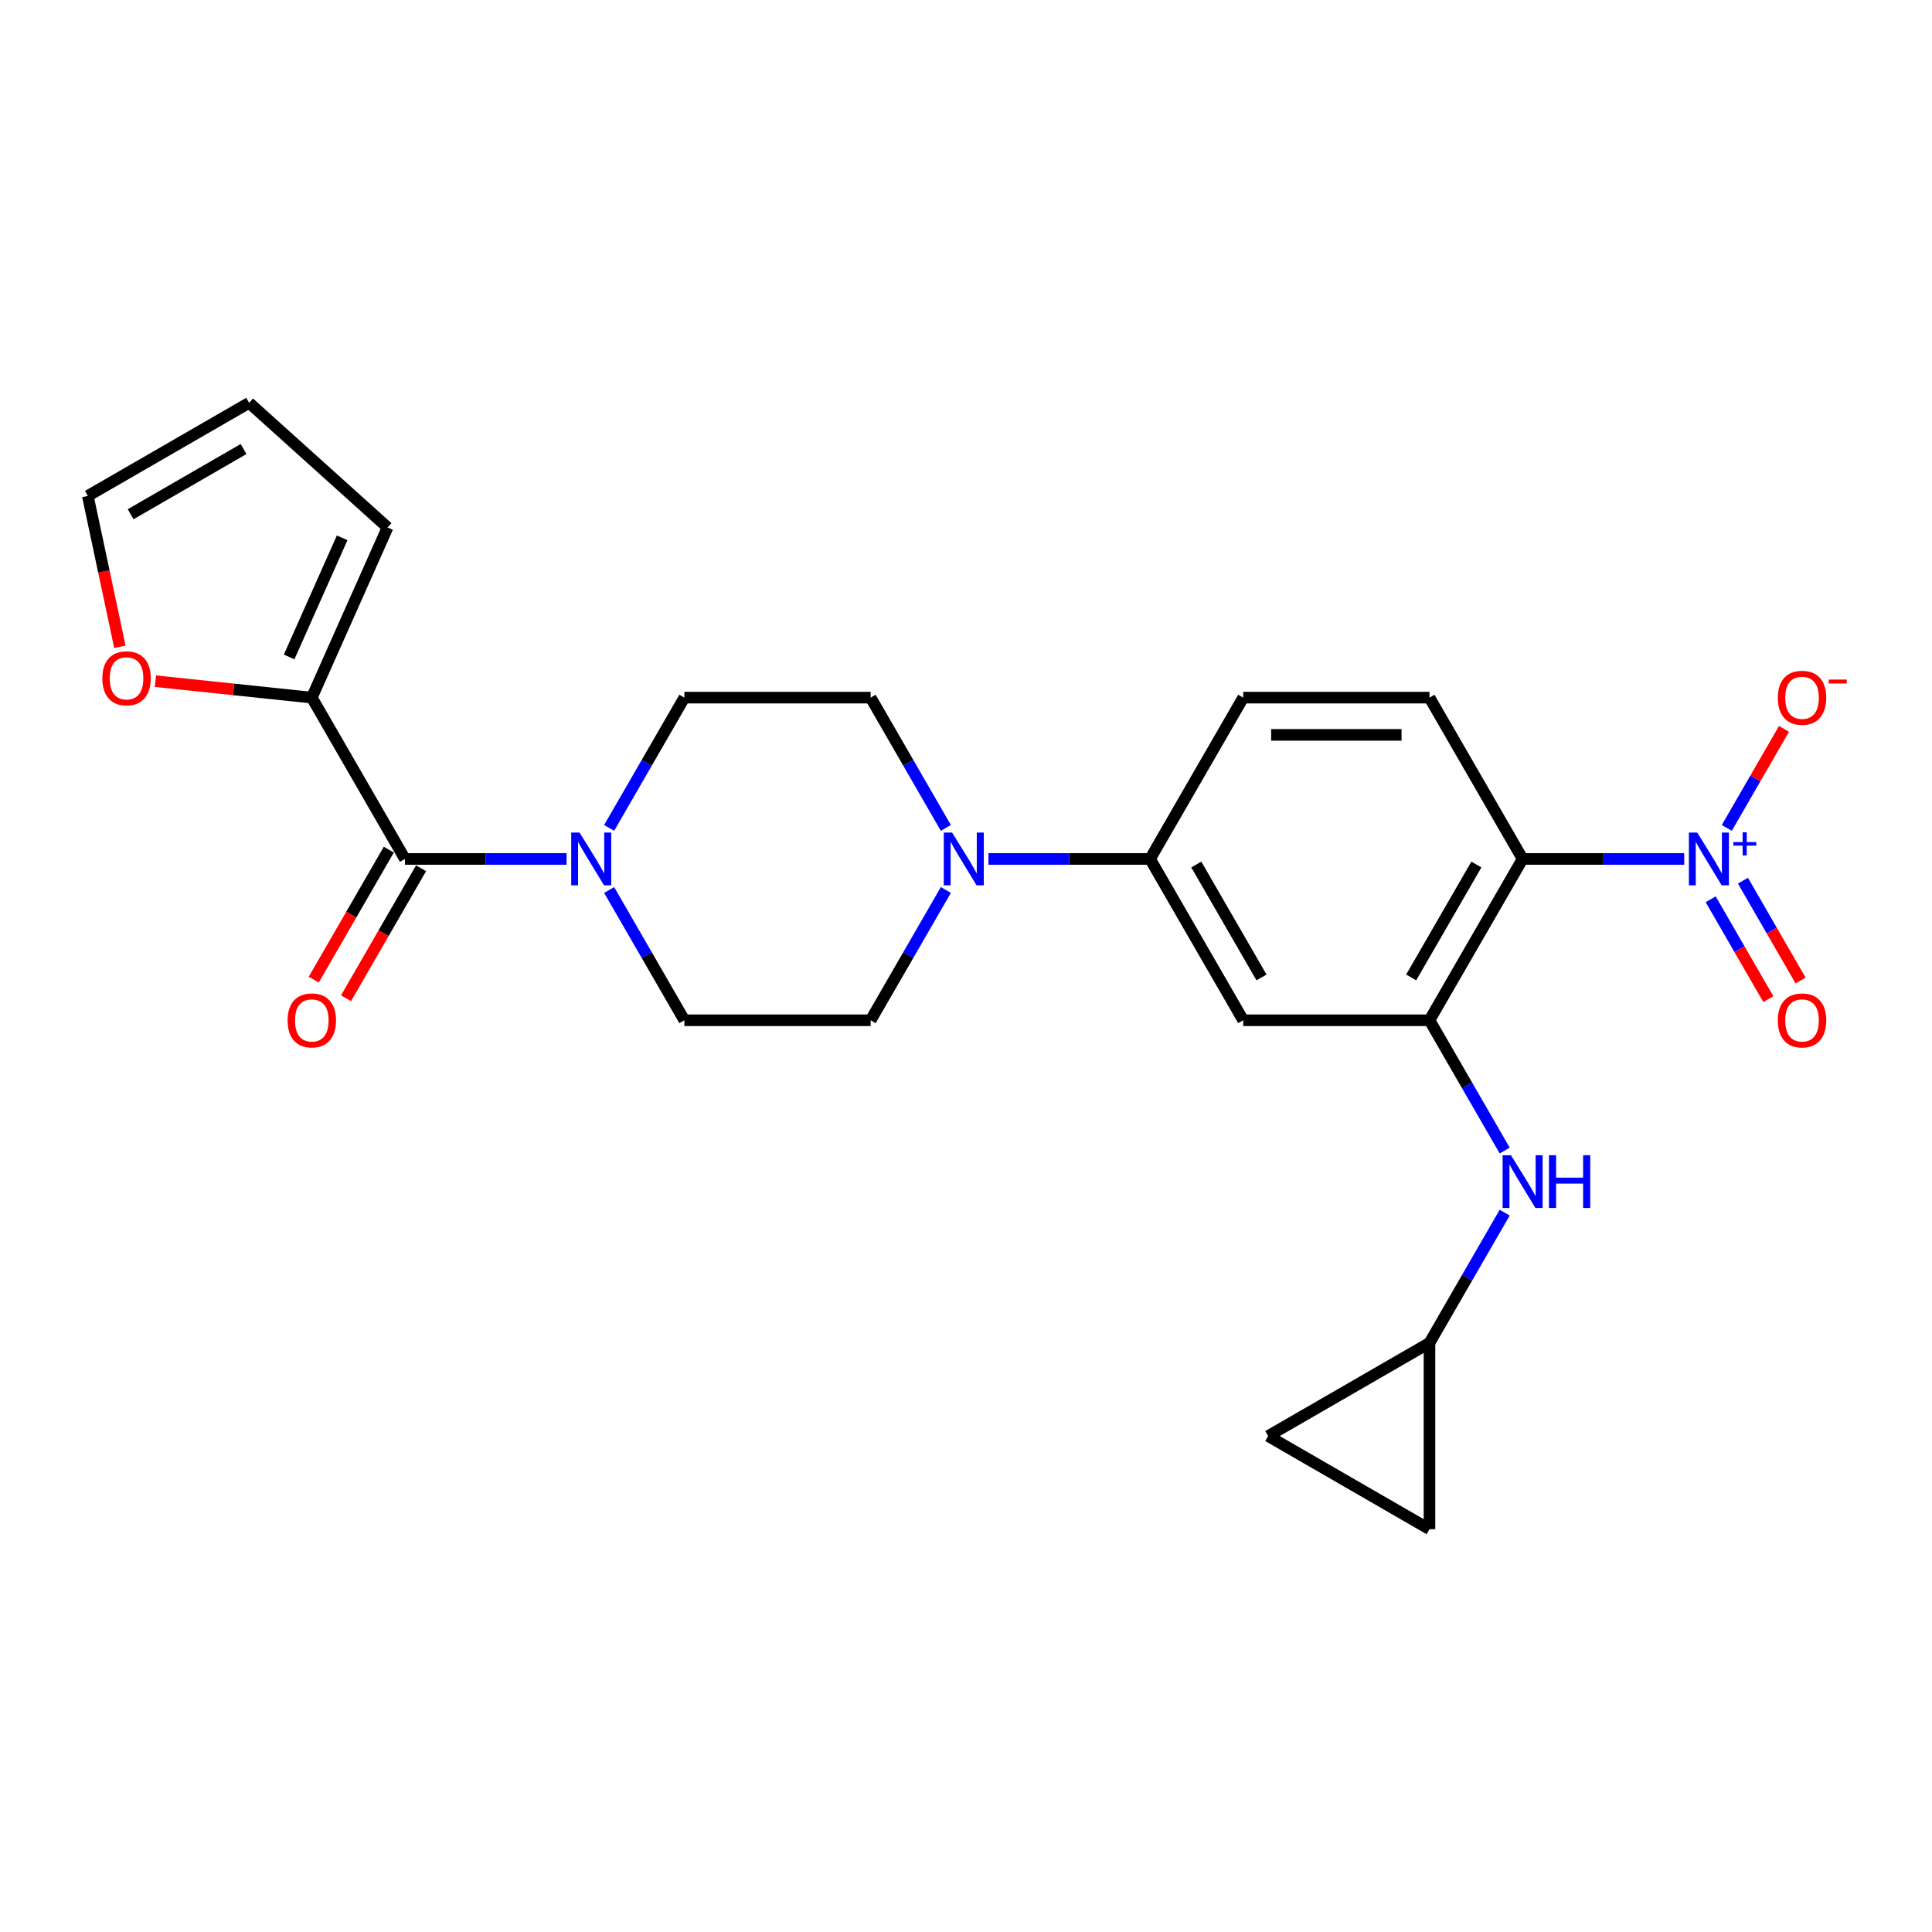 <?xml version='1.0' encoding='iso-8859-1'?>
<svg version='1.1' baseProfile='full'
              xmlns='http://www.w3.org/2000/svg'
                      xmlns:rdkit='http://www.rdkit.org/xml'
                      xmlns:xlink='http://www.w3.org/1999/xlink'
                  xml:space='preserve'
width='1000px' height='1000px' viewBox='0 0 1000 1000'>
<!-- END OF HEADER -->
<rect style='opacity:1.0;fill:#FFFFFF;stroke:none' width='1000' height='1000' x='0' y='0'> </rect>
<path class='bond-0' d='M 871.757,444.59 L 829.931,444.59' style='fill:none;fill-rule:evenodd;stroke:#0000FF;stroke-width:6px;stroke-linecap:butt;stroke-linejoin:miter;stroke-opacity:1' />
<path class='bond-0' d='M 829.931,444.59 L 788.105,444.59' style='fill:none;fill-rule:evenodd;stroke:#000000;stroke-width:6px;stroke-linecap:butt;stroke-linejoin:miter;stroke-opacity:1' />
<path class='bond-11' d='M 893.797,428.527 L 908.594,402.897' style='fill:none;fill-rule:evenodd;stroke:#0000FF;stroke-width:6px;stroke-linecap:butt;stroke-linejoin:miter;stroke-opacity:1' />
<path class='bond-11' d='M 908.594,402.897 L 923.391,377.268' style='fill:none;fill-rule:evenodd;stroke:#FF0000;stroke-width:6px;stroke-linecap:butt;stroke-linejoin:miter;stroke-opacity:1' />
<path class='bond-13' d='M 885.447,465.474 L 900.366,491.316' style='fill:none;fill-rule:evenodd;stroke:#0000FF;stroke-width:6px;stroke-linecap:butt;stroke-linejoin:miter;stroke-opacity:1' />
<path class='bond-13' d='M 900.366,491.316 L 915.286,517.157' style='fill:none;fill-rule:evenodd;stroke:#FF0000;stroke-width:6px;stroke-linecap:butt;stroke-linejoin:miter;stroke-opacity:1' />
<path class='bond-13' d='M 902.147,455.832 L 917.066,481.674' style='fill:none;fill-rule:evenodd;stroke:#0000FF;stroke-width:6px;stroke-linecap:butt;stroke-linejoin:miter;stroke-opacity:1' />
<path class='bond-13' d='M 917.066,481.674 L 931.986,507.516' style='fill:none;fill-rule:evenodd;stroke:#FF0000;stroke-width:6px;stroke-linecap:butt;stroke-linejoin:miter;stroke-opacity:1' />
<path class='bond-1' d='M 788.105,444.59 L 739.896,528.09' style='fill:none;fill-rule:evenodd;stroke:#000000;stroke-width:6px;stroke-linecap:butt;stroke-linejoin:miter;stroke-opacity:1' />
<path class='bond-1' d='M 764.174,447.473 L 730.428,505.923' style='fill:none;fill-rule:evenodd;stroke:#000000;stroke-width:6px;stroke-linecap:butt;stroke-linejoin:miter;stroke-opacity:1' />
<path class='bond-9' d='M 788.105,444.59 L 739.896,361.09' style='fill:none;fill-rule:evenodd;stroke:#000000;stroke-width:6px;stroke-linecap:butt;stroke-linejoin:miter;stroke-opacity:1' />
<path class='bond-5' d='M 739.896,528.09 L 643.479,528.09' style='fill:none;fill-rule:evenodd;stroke:#000000;stroke-width:6px;stroke-linecap:butt;stroke-linejoin:miter;stroke-opacity:1' />
<path class='bond-8' d='M 739.896,528.09 L 759.364,561.809' style='fill:none;fill-rule:evenodd;stroke:#000000;stroke-width:6px;stroke-linecap:butt;stroke-linejoin:miter;stroke-opacity:1' />
<path class='bond-8' d='M 759.364,561.809 L 778.831,595.527' style='fill:none;fill-rule:evenodd;stroke:#0000FF;stroke-width:6px;stroke-linecap:butt;stroke-linejoin:miter;stroke-opacity:1' />
<path class='bond-2' d='M 209.599,444.59 L 251.425,444.59' style='fill:none;fill-rule:evenodd;stroke:#000000;stroke-width:6px;stroke-linecap:butt;stroke-linejoin:miter;stroke-opacity:1' />
<path class='bond-2' d='M 251.425,444.59 L 293.251,444.59' style='fill:none;fill-rule:evenodd;stroke:#0000FF;stroke-width:6px;stroke-linecap:butt;stroke-linejoin:miter;stroke-opacity:1' />
<path class='bond-6' d='M 209.599,444.59 L 161.39,361.09' style='fill:none;fill-rule:evenodd;stroke:#000000;stroke-width:6px;stroke-linecap:butt;stroke-linejoin:miter;stroke-opacity:1' />
<path class='bond-20' d='M 201.249,439.769 L 181.826,473.41' style='fill:none;fill-rule:evenodd;stroke:#000000;stroke-width:6px;stroke-linecap:butt;stroke-linejoin:miter;stroke-opacity:1' />
<path class='bond-20' d='M 181.826,473.41 L 162.403,507.052' style='fill:none;fill-rule:evenodd;stroke:#FF0000;stroke-width:6px;stroke-linecap:butt;stroke-linejoin:miter;stroke-opacity:1' />
<path class='bond-20' d='M 217.949,449.411 L 198.526,483.052' style='fill:none;fill-rule:evenodd;stroke:#000000;stroke-width:6px;stroke-linecap:butt;stroke-linejoin:miter;stroke-opacity:1' />
<path class='bond-20' d='M 198.526,483.052 L 179.104,516.694' style='fill:none;fill-rule:evenodd;stroke:#FF0000;stroke-width:6px;stroke-linecap:butt;stroke-linejoin:miter;stroke-opacity:1' />
<path class='bond-3' d='M 315.291,460.653 L 334.758,494.372' style='fill:none;fill-rule:evenodd;stroke:#0000FF;stroke-width:6px;stroke-linecap:butt;stroke-linejoin:miter;stroke-opacity:1' />
<path class='bond-3' d='M 334.758,494.372 L 354.226,528.09' style='fill:none;fill-rule:evenodd;stroke:#000000;stroke-width:6px;stroke-linecap:butt;stroke-linejoin:miter;stroke-opacity:1' />
<path class='bond-27' d='M 315.291,428.527 L 334.758,394.808' style='fill:none;fill-rule:evenodd;stroke:#0000FF;stroke-width:6px;stroke-linecap:butt;stroke-linejoin:miter;stroke-opacity:1' />
<path class='bond-27' d='M 334.758,394.808 L 354.226,361.09' style='fill:none;fill-rule:evenodd;stroke:#000000;stroke-width:6px;stroke-linecap:butt;stroke-linejoin:miter;stroke-opacity:1' />
<path class='bond-4' d='M 511.618,444.59 L 553.444,444.59' style='fill:none;fill-rule:evenodd;stroke:#0000FF;stroke-width:6px;stroke-linecap:butt;stroke-linejoin:miter;stroke-opacity:1' />
<path class='bond-4' d='M 553.444,444.59 L 595.27,444.59' style='fill:none;fill-rule:evenodd;stroke:#000000;stroke-width:6px;stroke-linecap:butt;stroke-linejoin:miter;stroke-opacity:1' />
<path class='bond-18' d='M 489.578,428.527 L 470.111,394.808' style='fill:none;fill-rule:evenodd;stroke:#0000FF;stroke-width:6px;stroke-linecap:butt;stroke-linejoin:miter;stroke-opacity:1' />
<path class='bond-18' d='M 470.111,394.808 L 450.643,361.09' style='fill:none;fill-rule:evenodd;stroke:#000000;stroke-width:6px;stroke-linecap:butt;stroke-linejoin:miter;stroke-opacity:1' />
<path class='bond-19' d='M 489.578,460.653 L 470.111,494.372' style='fill:none;fill-rule:evenodd;stroke:#0000FF;stroke-width:6px;stroke-linecap:butt;stroke-linejoin:miter;stroke-opacity:1' />
<path class='bond-19' d='M 470.111,494.372 L 450.643,528.09' style='fill:none;fill-rule:evenodd;stroke:#000000;stroke-width:6px;stroke-linecap:butt;stroke-linejoin:miter;stroke-opacity:1' />
<path class='bond-25' d='M 643.479,528.09 L 595.27,444.59' style='fill:none;fill-rule:evenodd;stroke:#000000;stroke-width:6px;stroke-linecap:butt;stroke-linejoin:miter;stroke-opacity:1' />
<path class='bond-25' d='M 652.947,505.923 L 619.201,447.473' style='fill:none;fill-rule:evenodd;stroke:#000000;stroke-width:6px;stroke-linecap:butt;stroke-linejoin:miter;stroke-opacity:1' />
<path class='bond-12' d='M 161.39,361.09 L 120.918,356.836' style='fill:none;fill-rule:evenodd;stroke:#000000;stroke-width:6px;stroke-linecap:butt;stroke-linejoin:miter;stroke-opacity:1' />
<path class='bond-12' d='M 120.918,356.836 L 80.446,352.582' style='fill:none;fill-rule:evenodd;stroke:#FF0000;stroke-width:6px;stroke-linecap:butt;stroke-linejoin:miter;stroke-opacity:1' />
<path class='bond-21' d='M 161.39,361.09 L 200.607,273.008' style='fill:none;fill-rule:evenodd;stroke:#000000;stroke-width:6px;stroke-linecap:butt;stroke-linejoin:miter;stroke-opacity:1' />
<path class='bond-21' d='M 149.656,340.034 L 177.108,278.377' style='fill:none;fill-rule:evenodd;stroke:#000000;stroke-width:6px;stroke-linecap:butt;stroke-linejoin:miter;stroke-opacity:1' />
<path class='bond-7' d='M 595.27,444.59 L 643.479,361.09' style='fill:none;fill-rule:evenodd;stroke:#000000;stroke-width:6px;stroke-linecap:butt;stroke-linejoin:miter;stroke-opacity:1' />
<path class='bond-10' d='M 778.831,627.653 L 759.364,661.372' style='fill:none;fill-rule:evenodd;stroke:#0000FF;stroke-width:6px;stroke-linecap:butt;stroke-linejoin:miter;stroke-opacity:1' />
<path class='bond-10' d='M 759.364,661.372 L 739.896,695.09' style='fill:none;fill-rule:evenodd;stroke:#000000;stroke-width:6px;stroke-linecap:butt;stroke-linejoin:miter;stroke-opacity:1' />
<path class='bond-22' d='M 739.896,361.09 L 643.479,361.09' style='fill:none;fill-rule:evenodd;stroke:#000000;stroke-width:6px;stroke-linecap:butt;stroke-linejoin:miter;stroke-opacity:1' />
<path class='bond-22' d='M 725.434,380.373 L 657.941,380.373' style='fill:none;fill-rule:evenodd;stroke:#000000;stroke-width:6px;stroke-linecap:butt;stroke-linejoin:miter;stroke-opacity:1' />
<path class='bond-14' d='M 739.896,695.09 L 739.896,791.508' style='fill:none;fill-rule:evenodd;stroke:#000000;stroke-width:6px;stroke-linecap:butt;stroke-linejoin:miter;stroke-opacity:1' />
<path class='bond-15' d='M 739.896,695.09 L 656.396,743.299' style='fill:none;fill-rule:evenodd;stroke:#000000;stroke-width:6px;stroke-linecap:butt;stroke-linejoin:miter;stroke-opacity:1' />
<path class='bond-23' d='M 62.054,334.794 L 53.754,295.747' style='fill:none;fill-rule:evenodd;stroke:#FF0000;stroke-width:6px;stroke-linecap:butt;stroke-linejoin:miter;stroke-opacity:1' />
<path class='bond-23' d='M 53.754,295.747 L 45.455,256.701' style='fill:none;fill-rule:evenodd;stroke:#000000;stroke-width:6px;stroke-linecap:butt;stroke-linejoin:miter;stroke-opacity:1' />
<path class='bond-26' d='M 739.896,791.508 L 656.396,743.299' style='fill:none;fill-rule:evenodd;stroke:#000000;stroke-width:6px;stroke-linecap:butt;stroke-linejoin:miter;stroke-opacity:1' />
<path class='bond-16' d='M 354.226,528.09 L 450.643,528.09' style='fill:none;fill-rule:evenodd;stroke:#000000;stroke-width:6px;stroke-linecap:butt;stroke-linejoin:miter;stroke-opacity:1' />
<path class='bond-17' d='M 354.226,361.09 L 450.643,361.09' style='fill:none;fill-rule:evenodd;stroke:#000000;stroke-width:6px;stroke-linecap:butt;stroke-linejoin:miter;stroke-opacity:1' />
<path class='bond-24' d='M 200.607,273.008 L 128.955,208.492' style='fill:none;fill-rule:evenodd;stroke:#000000;stroke-width:6px;stroke-linecap:butt;stroke-linejoin:miter;stroke-opacity:1' />
<path class='bond-28' d='M 45.455,256.701 L 128.955,208.492' style='fill:none;fill-rule:evenodd;stroke:#000000;stroke-width:6px;stroke-linecap:butt;stroke-linejoin:miter;stroke-opacity:1' />
<path class='bond-28' d='M 67.621,266.169 L 126.071,232.423' style='fill:none;fill-rule:evenodd;stroke:#000000;stroke-width:6px;stroke-linecap:butt;stroke-linejoin:miter;stroke-opacity:1' />
<path  class='atom-0' d='M 878.487 430.937
L 887.435 445.4
Q 888.322 446.827, 889.749 449.411
Q 891.176 451.995, 891.253 452.149
L 891.253 430.937
L 894.878 430.937
L 894.878 458.243
L 891.137 458.243
L 881.534 442.43
Q 880.415 440.579, 879.22 438.458
Q 878.063 436.337, 877.716 435.681
L 877.716 458.243
L 874.167 458.243
L 874.167 430.937
L 878.487 430.937
' fill='#0000FF'/>
<path  class='atom-0' d='M 897.169 435.859
L 901.98 435.859
L 901.98 430.794
L 904.118 430.794
L 904.118 435.859
L 909.056 435.859
L 909.056 437.692
L 904.118 437.692
L 904.118 442.783
L 901.98 442.783
L 901.98 437.692
L 897.169 437.692
L 897.169 435.859
' fill='#0000FF'/>
<path  class='atom-4' d='M 299.981 430.937
L 308.929 445.4
Q 309.816 446.827, 311.243 449.411
Q 312.67 451.995, 312.747 452.149
L 312.747 430.937
L 316.372 430.937
L 316.372 458.243
L 312.631 458.243
L 303.028 442.43
Q 301.909 440.579, 300.714 438.458
Q 299.557 436.337, 299.21 435.681
L 299.21 458.243
L 295.662 458.243
L 295.662 430.937
L 299.981 430.937
' fill='#0000FF'/>
<path  class='atom-5' d='M 492.816 430.937
L 501.764 445.4
Q 502.651 446.827, 504.078 449.411
Q 505.505 451.995, 505.582 452.149
L 505.582 430.937
L 509.207 430.937
L 509.207 458.243
L 505.466 458.243
L 495.863 442.43
Q 494.745 440.579, 493.549 438.458
Q 492.392 436.337, 492.045 435.681
L 492.045 458.243
L 488.497 458.243
L 488.497 430.937
L 492.816 430.937
' fill='#0000FF'/>
<path  class='atom-9' d='M 782.069 597.938
L 791.017 612.4
Q 791.904 613.827, 793.331 616.411
Q 794.758 618.995, 794.835 619.149
L 794.835 597.938
L 798.46 597.938
L 798.46 625.243
L 794.719 625.243
L 785.116 609.431
Q 783.998 607.579, 782.802 605.458
Q 781.645 603.337, 781.298 602.681
L 781.298 625.243
L 777.75 625.243
L 777.75 597.938
L 782.069 597.938
' fill='#0000FF'/>
<path  class='atom-9' d='M 801.739 597.938
L 805.441 597.938
L 805.441 609.546
L 819.402 609.546
L 819.402 597.938
L 823.105 597.938
L 823.105 625.243
L 819.402 625.243
L 819.402 612.632
L 805.441 612.632
L 805.441 625.243
L 801.739 625.243
L 801.739 597.938
' fill='#0000FF'/>
<path  class='atom-12' d='M 920.197 361.167
Q 920.197 354.611, 923.437 350.947
Q 926.677 347.283, 932.732 347.283
Q 938.787 347.283, 942.026 350.947
Q 945.266 354.611, 945.266 361.167
Q 945.266 367.801, 941.988 371.58
Q 938.709 375.321, 932.732 375.321
Q 926.715 375.321, 923.437 371.58
Q 920.197 367.839, 920.197 361.167
M 932.732 372.236
Q 936.897 372.236, 939.134 369.459
Q 941.409 366.644, 941.409 361.167
Q 941.409 355.806, 939.134 353.106
Q 936.897 350.368, 932.732 350.368
Q 928.566 350.368, 926.291 353.068
Q 924.054 355.768, 924.054 361.167
Q 924.054 366.682, 926.291 369.459
Q 928.566 372.236, 932.732 372.236
' fill='#FF0000'/>
<path  class='atom-12' d='M 946.539 351.74
L 955.88 351.74
L 955.88 353.776
L 946.539 353.776
L 946.539 351.74
' fill='#FF0000'/>
<path  class='atom-13' d='M 52.967 351.089
Q 52.967 344.532, 56.206 340.868
Q 59.446 337.204, 65.501 337.204
Q 71.556 337.204, 74.796 340.868
Q 78.035 344.532, 78.035 351.089
Q 78.035 357.722, 74.757 361.502
Q 71.479 365.243, 65.501 365.243
Q 59.484 365.243, 56.206 361.502
Q 52.967 357.761, 52.967 351.089
M 65.501 362.157
Q 69.666 362.157, 71.903 359.381
Q 74.178 356.565, 74.178 351.089
Q 74.178 345.728, 71.903 343.028
Q 69.666 340.29, 65.501 340.29
Q 61.336 340.29, 59.06 342.99
Q 56.823 345.689, 56.823 351.089
Q 56.823 356.604, 59.06 359.381
Q 61.336 362.157, 65.501 362.157
' fill='#FF0000'/>
<path  class='atom-14' d='M 920.197 528.167
Q 920.197 521.611, 923.437 517.947
Q 926.677 514.283, 932.732 514.283
Q 938.787 514.283, 942.026 517.947
Q 945.266 521.611, 945.266 528.167
Q 945.266 534.801, 941.988 538.58
Q 938.709 542.321, 932.732 542.321
Q 926.715 542.321, 923.437 538.58
Q 920.197 534.839, 920.197 528.167
M 932.732 539.236
Q 936.897 539.236, 939.134 536.459
Q 941.409 533.644, 941.409 528.167
Q 941.409 522.806, 939.134 520.107
Q 936.897 517.368, 932.732 517.368
Q 928.566 517.368, 926.291 520.068
Q 924.054 522.768, 924.054 528.167
Q 924.054 533.682, 926.291 536.459
Q 928.566 539.236, 932.732 539.236
' fill='#FF0000'/>
<path  class='atom-21' d='M 148.856 528.167
Q 148.856 521.611, 152.096 517.947
Q 155.335 514.283, 161.39 514.283
Q 167.445 514.283, 170.685 517.947
Q 173.925 521.611, 173.925 528.167
Q 173.925 534.801, 170.646 538.58
Q 167.368 542.321, 161.39 542.321
Q 155.374 542.321, 152.096 538.58
Q 148.856 534.839, 148.856 528.167
M 161.39 539.236
Q 165.556 539.236, 167.792 536.459
Q 170.068 533.644, 170.068 528.167
Q 170.068 522.806, 167.792 520.107
Q 165.556 517.368, 161.39 517.368
Q 157.225 517.368, 154.95 520.068
Q 152.713 522.768, 152.713 528.167
Q 152.713 533.682, 154.95 536.459
Q 157.225 539.236, 161.39 539.236
' fill='#FF0000'/>
</svg>

